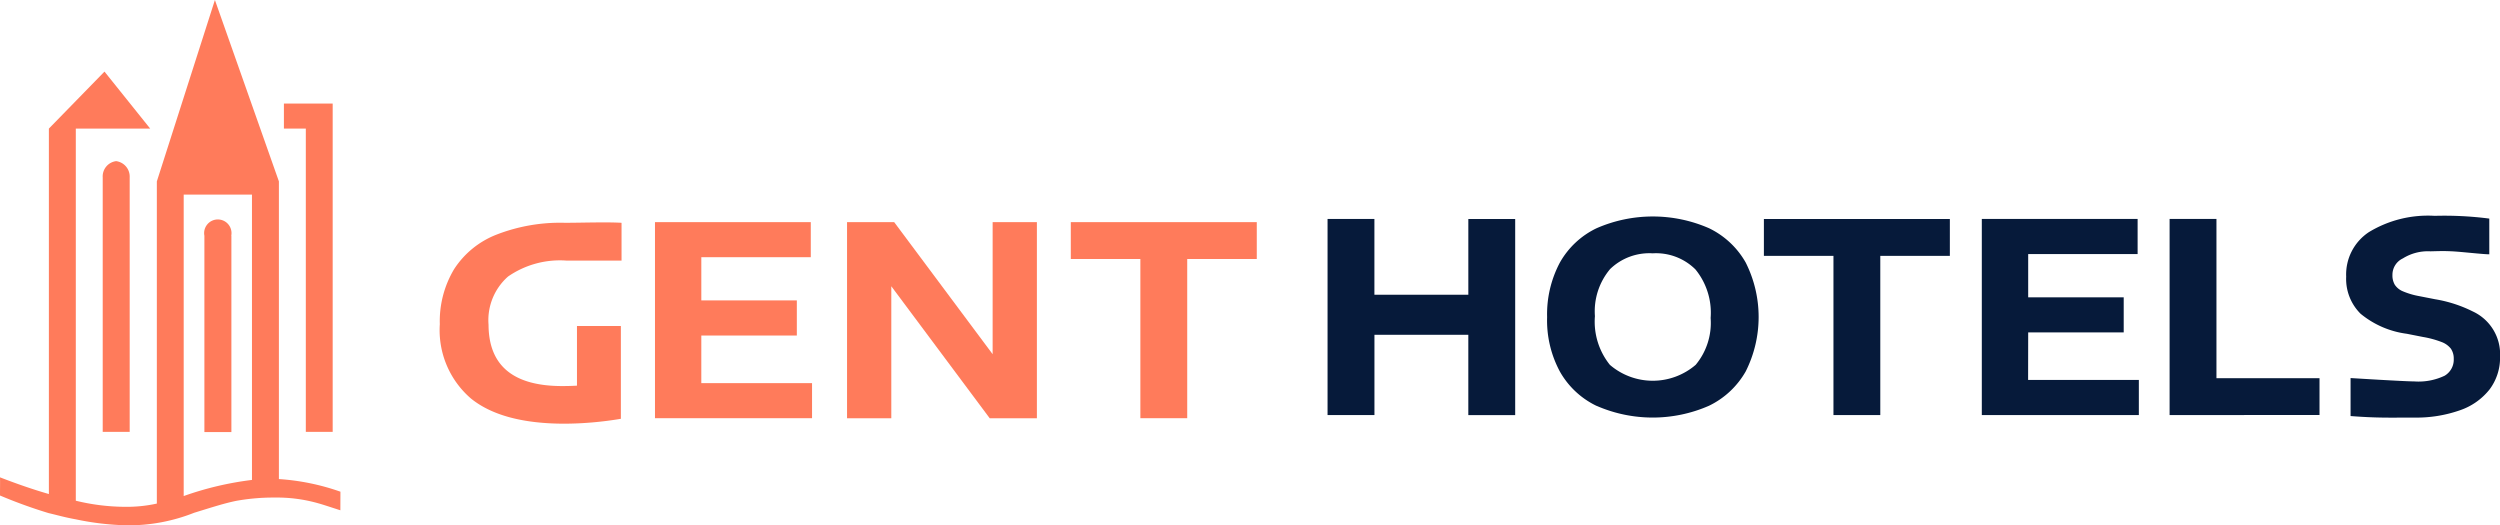 <?xml version="1.0" encoding="UTF-8"?>
<svg xmlns="http://www.w3.org/2000/svg" id="Layer_1" data-name="Layer 1" width="186.124" height="39.109" viewBox="0 0 186.124 39.109">
  <path id="Path_1171" data-name="Path 1171" d="M25.345,36.607a17.02,17.02,0,0,0-4.581-.94V13.505h0L16,0,11.677,13.505v.072h0V37.491a10.372,10.372,0,0,1-2.1.241H9.252a15.706,15.706,0,0,1-3.608-.454V9.574h5.537L7.779,5.33,3.639,9.574V36.781c-1.163-.335-2.38-.756-3.637-1.243H0c.011.335,0,.779,0,1.352A36.467,36.467,0,0,0,3.617,38.2c.59.135,1.2.317,2.046.468a20.571,20.571,0,0,0,3.818.443h0a13.243,13.243,0,0,0,4.967-.933c1.516-.469,2.272-.709,3.135-.889a15.642,15.642,0,0,1,2.617-.246h.272a11.2,11.2,0,0,1,3.232.43c.286.076,1.009.317,1.636.518h0Zm-6.586-22.12V35.731a23.686,23.686,0,0,0-5.083,1.2V14.487Z" fill="#ff7b5b"></path>
  <path id="Path_1172" data-name="Path 1172" d="M145.99,170.452V155.84h-.01a1.019,1.019,0,1,0-2,0h0v14.612Z" transform="translate(-128.763 -138.287)" fill="#ff7b5b"></path>
  <path id="Path_1173" data-name="Path 1173" d="M201.621,97.392h2V72.95H199.99v1.863h1.631Z" transform="translate(-178.853 -65.24)" fill="#ff7b5b"></path>
  <path id="Path_1174" data-name="Path 1174" d="M73.35,113.51a1.145,1.145,0,0,0-1,1.21h0v18.945h2.008V114.724h0A1.162,1.162,0,0,0,73.35,113.51Z" transform="translate(-64.703 -101.513)" fill="#ff7b5b"></path>
  <path id="Path_1175" data-name="Path 1175" d="M323.29,164.381v6.909a26.046,26.046,0,0,1-4.172.365q-4.665,0-6.983-1.869a6.71,6.71,0,0,1-2.325-5.538,7.541,7.541,0,0,1,1.065-4.1,6.618,6.618,0,0,1,3.156-2.569,13.051,13.051,0,0,1,5.081-.881c1.251,0,3.07-.067,4.228,0v2.816h-4.073a6.786,6.786,0,0,0-4.375,1.183,4.332,4.332,0,0,0-1.454,3.6q.019,4.556,5.483,4.556.563,0,1.1-.03v-4.439Z" transform="translate(-277.066 -140.111)" fill="#ff7b5b"></path>
  <path id="Path_1176" data-name="Path 1176" d="M464.819,168.473h8.244v2.613H461.37v-14.6h11.6V159.1h-8.15v3.215h7.111v2.614h-7.111Z" transform="translate(-412.607 -139.95)" fill="#ff7b5b"></path>
  <path id="Path_1177" data-name="Path 1177" d="M607.5,156.49h3.294v14.6h-3.511l-7.328-9.829v9.829H596.66v-14.6h3.511l7.328,9.829Z" transform="translate(-533.598 -139.95)" fill="#ff7b5b"></path>
  <path id="Path_1178" data-name="Path 1178" d="M759.459,171.086V159.232H754.28V156.49h13.846v2.742h-5.179v11.854Z" transform="translate(-674.559 -139.95)" fill="#ff7b5b"></path>
  <path id="Path_1179" data-name="Path 1179" d="M935.14,168.866v-14.6h3.488v5.642h6.993V154.27h3.488v14.6H945.62V162.89h-6.989v5.976Z" transform="translate(-836.304 -137.965)" fill="#061a3a"></path>
  <path id="Path_1180" data-name="Path 1180" d="M1093.5,166.6a6.224,6.224,0,0,1-2.732-2.555,8.027,8.027,0,0,1-.951-4.059,8.2,8.2,0,0,1,.951-4.057,6.218,6.218,0,0,1,2.732-2.555,10.451,10.451,0,0,1,8.373,0,6.257,6.257,0,0,1,2.731,2.558,9.019,9.019,0,0,1,0,8.1,6.286,6.286,0,0,1-2.737,2.559,10.432,10.432,0,0,1-8.362.007Zm7.367-3.043a4.879,4.879,0,0,0,1.124-3.5,5.1,5.1,0,0,0-1.13-3.615,4.159,4.159,0,0,0-3.18-1.2,4.2,4.2,0,0,0-3.171,1.169,4.884,4.884,0,0,0-1.134,3.506,5.132,5.132,0,0,0,1.115,3.629,4.9,4.9,0,0,0,6.376.007Z" transform="translate(-974.635 -136.382)" fill="#061a3a"></path>
  <path id="Path_1181" data-name="Path 1181" d="M1247.679,168.866V157.012H1242.5V154.27h13.845v2.742h-5.179v11.854Z" transform="translate(-1111.179 -137.965)" fill="#061a3a"></path>
  <path id="Path_1182" data-name="Path 1182" d="M1399.447,166.253h8.244v2.613H1396v-14.6h11.6v2.614h-8.147V160.1h7.111v2.614h-7.111Z" transform="translate(-1248.455 -137.965)" fill="#061a3a"></path>
  <path id="Path_1183" data-name="Path 1183" d="M1528.28,168.866v-14.6h3.488v11.854h7.673v2.742Z" transform="translate(-1366.754 -137.965)" fill="#061a3a"></path>
  <path id="Path_1184" data-name="Path 1184" d="M1652.952,166.91v-2.829s4,.25,4.732.25a4.524,4.524,0,0,0,2.269-.423,1.383,1.383,0,0,0,.68-1.252,1.3,1.3,0,0,0-.211-.76,1.585,1.585,0,0,0-.7-.5,7.2,7.2,0,0,0-1.38-.374l-1.2-.237a6.794,6.794,0,0,1-3.447-1.494,3.652,3.652,0,0,1-1.07-2.756,3.782,3.782,0,0,1,1.691-3.319,8.456,8.456,0,0,1,4.9-1.212,26.013,26.013,0,0,1,4.064.205v2.659c-.469,0-2.081-.189-2.774-.222s-.951-.015-1.607,0a3.522,3.522,0,0,0-2.055.528,1.346,1.346,0,0,0-.775,1.238,1.368,1.368,0,0,0,.177.725,1.326,1.326,0,0,0,.607.488,5.657,5.657,0,0,0,1.2.355l1.212.237a9.845,9.845,0,0,1,2.8.912,3.507,3.507,0,0,1,2.017,3.348,3.944,3.944,0,0,1-.77,2.436,4.776,4.776,0,0,1-2.219,1.567,9.764,9.764,0,0,1-3.437.543C1655.965,167.024,1654.985,167.066,1652.952,166.91Z" transform="translate(-1477.953 -135.935)" fill="#061a3a"></path>
</svg>
